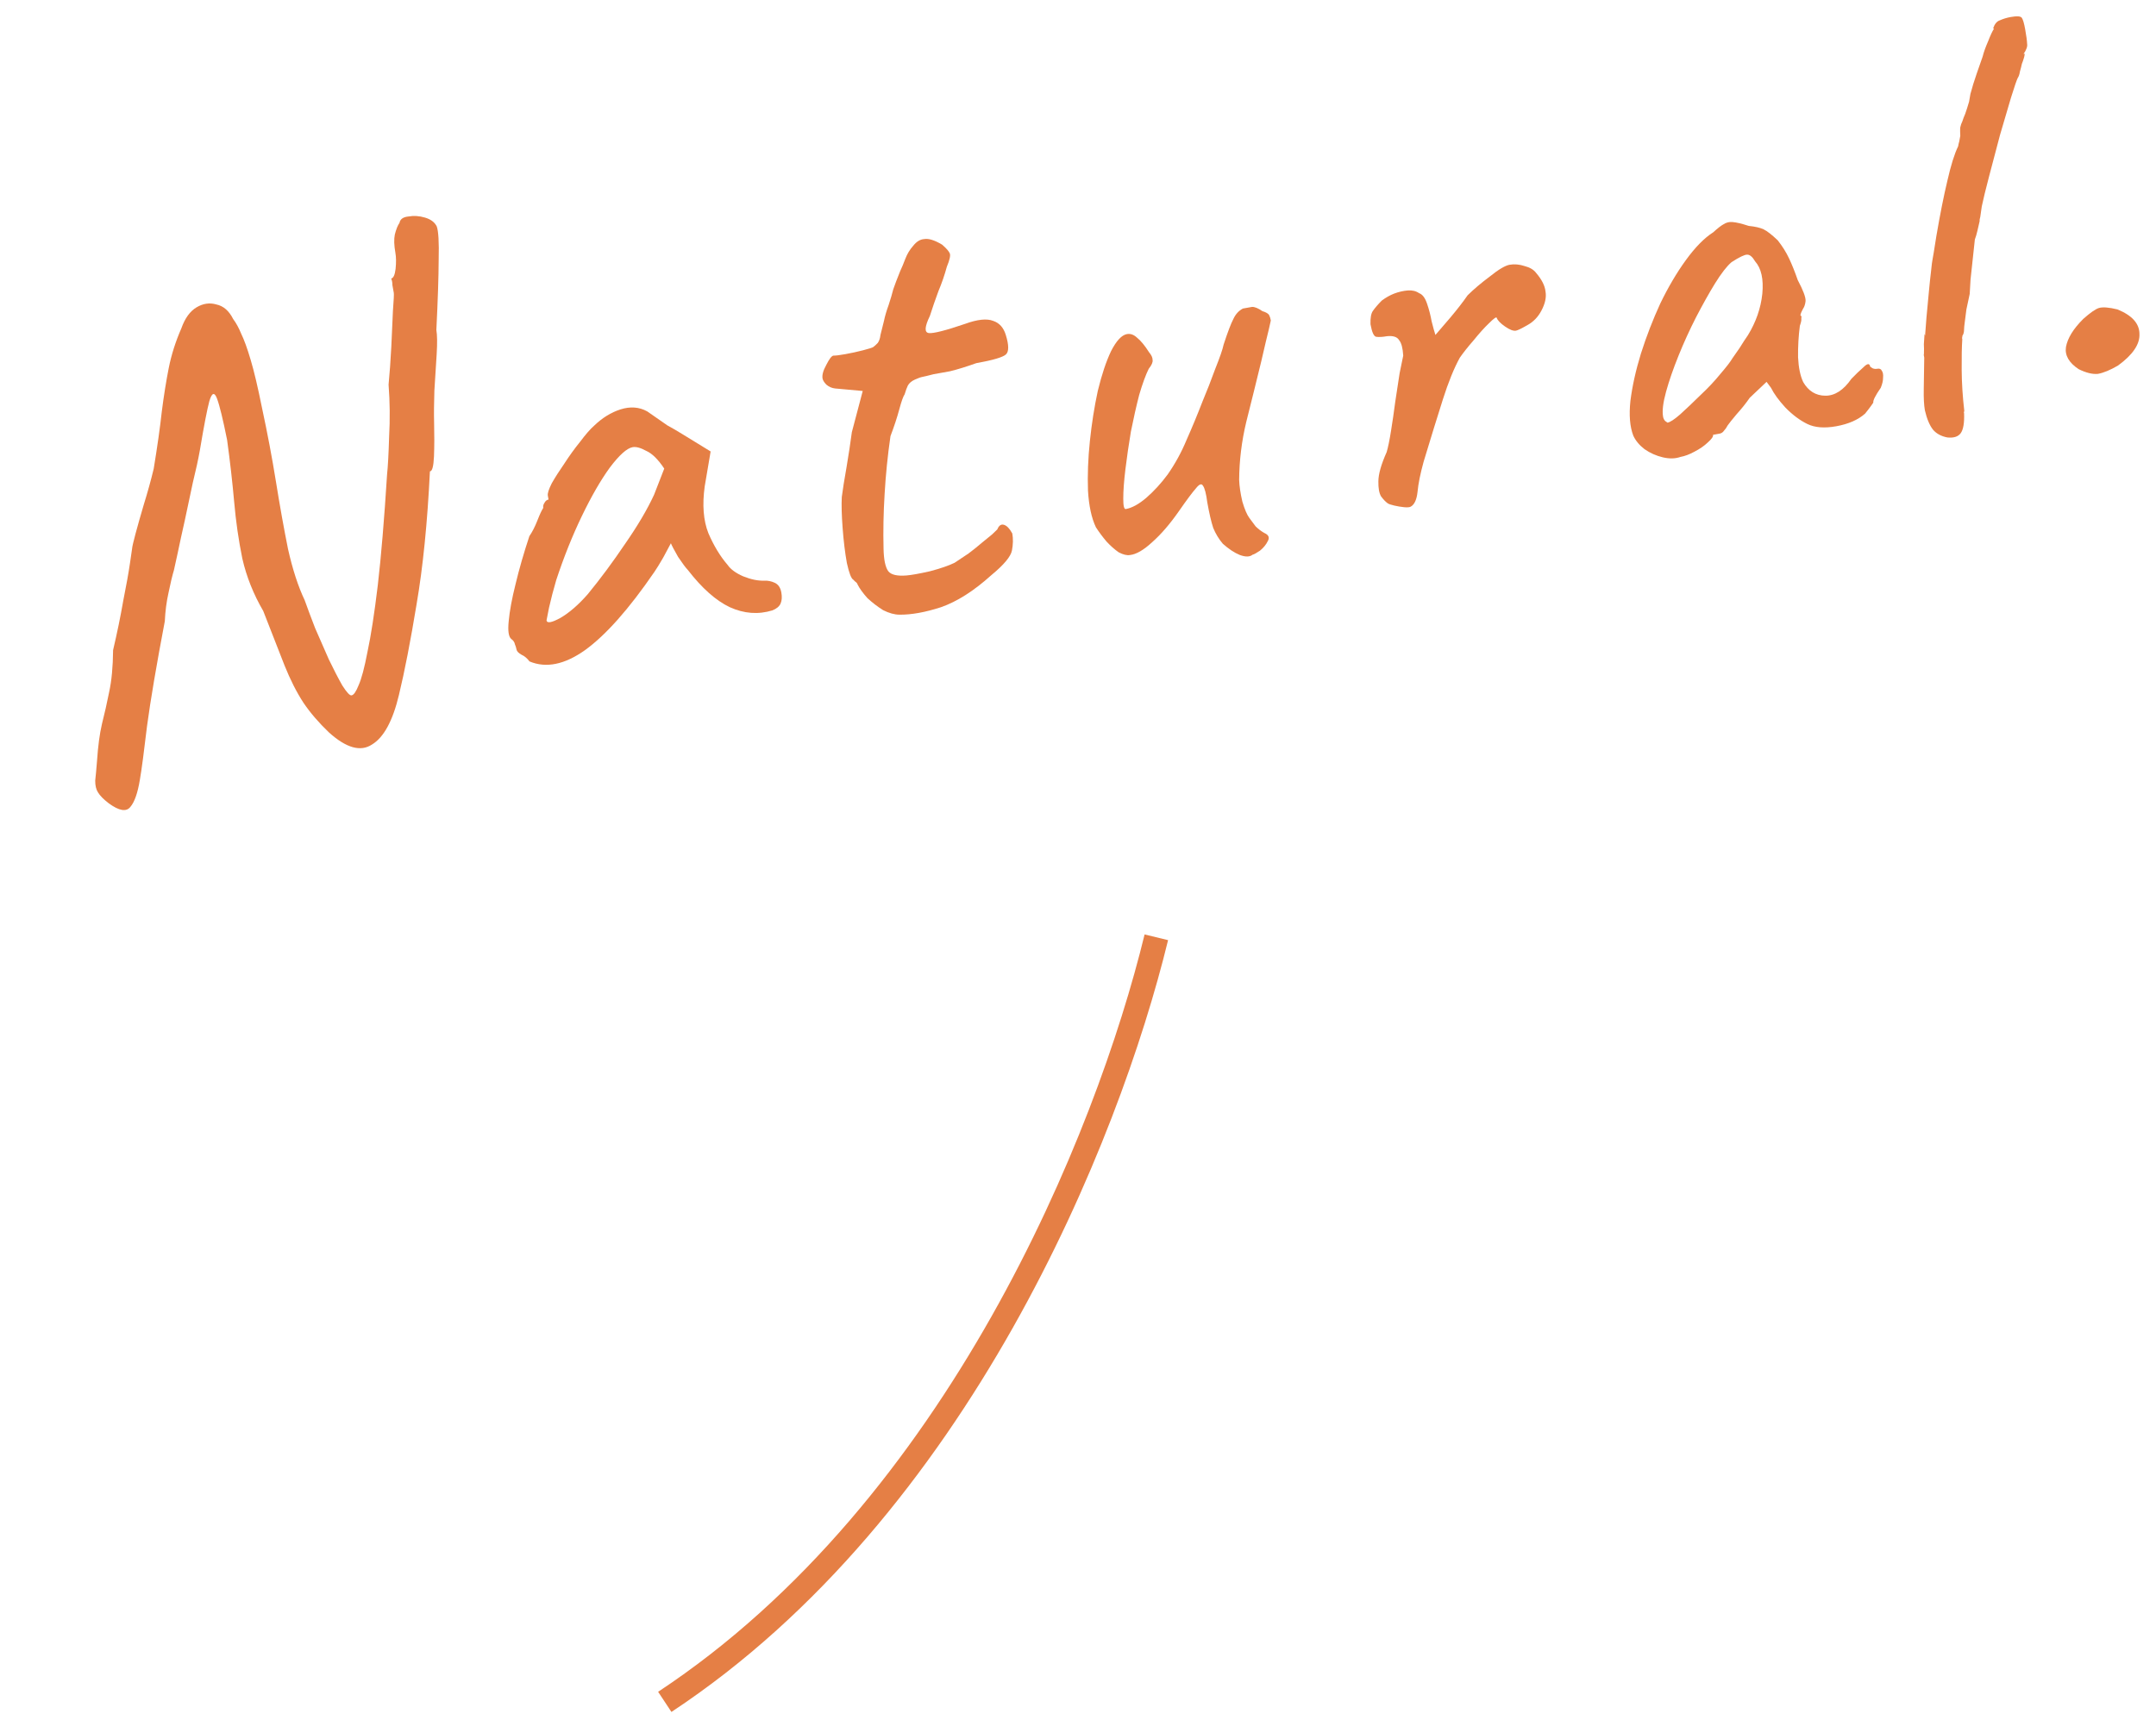 <svg width="99" height="79" viewBox="0 0 99 79" fill="none" xmlns="http://www.w3.org/2000/svg">
<path d="M97.257 16.789C96.9 16.998 96.591 17.126 96.33 17.173C96.085 17.196 95.793 17.125 95.452 16.958C95.005 16.664 94.809 16.326 94.865 15.943C94.937 15.536 95.202 15.105 95.659 14.649C95.981 14.363 96.221 14.196 96.378 14.147C96.555 14.094 96.839 14.116 97.23 14.212C97.901 14.485 98.238 14.861 98.24 15.337C98.263 15.81 97.935 16.294 97.257 16.789Z" fill="#E57F45"/>
<path d="M89.421 20.093C89.142 20.04 88.924 19.923 88.767 19.744C88.607 19.545 88.481 19.246 88.388 18.848C88.345 18.607 88.328 18.278 88.336 17.861C88.344 17.445 88.352 16.967 88.358 16.427C88.351 16.386 88.344 16.346 88.337 16.306C88.346 16.242 88.349 16.2 88.345 16.18C88.351 16.096 88.349 15.972 88.341 15.807C88.352 15.639 88.36 15.514 88.366 15.43C88.368 15.325 88.378 15.324 88.396 15.424L88.461 14.573C88.497 14.193 88.532 13.813 88.568 13.434C88.603 13.054 88.638 12.726 88.671 12.45C88.701 12.155 88.723 11.985 88.735 11.941C88.735 11.941 88.756 11.823 88.796 11.588C88.834 11.333 88.873 11.087 88.913 10.852C89.085 9.846 89.254 8.996 89.42 8.303C89.582 7.589 89.747 7.062 89.914 6.721C89.923 6.657 89.941 6.582 89.966 6.494C89.989 6.386 90.004 6.3 90.013 6.237C90.005 6.072 90.003 5.948 90.009 5.864C90.031 5.756 90.065 5.657 90.111 5.566C90.137 5.478 90.179 5.367 90.238 5.232C90.293 5.077 90.353 4.89 90.417 4.671L90.478 4.318C90.552 4.035 90.65 3.717 90.773 3.363C90.896 3.009 90.985 2.754 91.04 2.599C91.088 2.404 91.171 2.171 91.289 1.901C91.402 1.611 91.492 1.419 91.558 1.324L91.523 1.299C91.591 1.1 91.693 0.978 91.83 0.933C91.984 0.864 92.151 0.813 92.332 0.781C92.613 0.73 92.781 0.742 92.836 0.815C92.89 0.888 92.943 1.065 92.993 1.346C93.047 1.648 93.077 1.871 93.082 2.015C93.104 2.135 93.049 2.29 92.917 2.48L92.947 2.475C92.98 2.427 92.979 2.479 92.944 2.631C92.905 2.762 92.871 2.862 92.842 2.929C92.82 3.037 92.789 3.156 92.751 3.288C92.732 3.415 92.698 3.515 92.649 3.586C92.603 3.677 92.501 3.975 92.343 4.481C92.201 4.963 92.034 5.532 91.84 6.189C91.667 6.842 91.501 7.473 91.34 8.083C91.18 8.692 91.067 9.158 91 9.481L90.931 9.961C90.905 10.048 90.896 10.112 90.903 10.152C90.868 10.304 90.833 10.455 90.798 10.607C90.763 10.758 90.724 10.889 90.682 11.001L90.484 12.841L90.446 13.501L90.294 14.212L90.216 14.818C90.198 14.945 90.187 15.061 90.185 15.165C90.183 15.269 90.157 15.357 90.108 15.428C90.112 15.448 90.107 15.48 90.094 15.524C90.098 15.544 90.101 15.564 90.105 15.584C90.082 15.92 90.073 16.388 90.077 16.989C90.081 17.59 90.121 18.215 90.196 18.865C90.2 18.885 90.193 18.907 90.177 18.931C90.18 18.951 90.184 18.971 90.188 18.991C90.203 19.424 90.153 19.723 90.038 19.889C89.922 20.055 89.717 20.123 89.421 20.093Z" fill="#E57F45"/>
<path d="M77.164 20.987C76.93 21.07 76.662 21.077 76.359 21.007C76.056 20.937 75.774 20.811 75.513 20.63C75.273 20.445 75.101 20.237 74.997 20.007C74.841 19.599 74.797 19.068 74.866 18.413C74.952 17.734 75.112 17.01 75.348 16.242C75.6 15.45 75.897 14.681 76.24 13.935C76.603 13.186 76.993 12.525 77.409 11.952C77.841 11.356 78.262 10.928 78.671 10.668C78.867 10.488 79.022 10.367 79.135 10.305C79.265 10.219 79.404 10.184 79.552 10.199C79.72 10.21 79.969 10.269 80.299 10.376C80.595 10.406 80.822 10.458 80.981 10.533C81.139 10.609 81.356 10.777 81.631 11.039C81.846 11.311 82.021 11.591 82.155 11.878C82.29 12.165 82.421 12.494 82.55 12.865C82.801 13.338 82.921 13.659 82.909 13.827C82.894 13.975 82.854 14.096 82.788 14.191C82.663 14.421 82.641 14.528 82.722 14.514C82.722 14.514 82.719 14.556 82.713 14.64C82.724 14.7 82.702 14.808 82.647 14.963C82.585 15.43 82.558 15.912 82.564 16.409C82.587 16.882 82.665 17.262 82.8 17.549C83.04 17.962 83.378 18.171 83.814 18.175C84.251 18.18 84.65 17.922 85.013 17.4C85.205 17.2 85.391 17.021 85.57 16.865C85.746 16.688 85.848 16.68 85.877 16.841C85.877 16.841 85.912 16.866 85.984 16.915C86.051 16.944 86.125 16.952 86.205 16.937C86.306 16.919 86.373 16.949 86.408 17.026C86.462 17.099 86.482 17.209 86.467 17.357C86.469 17.481 86.434 17.633 86.362 17.811C86.115 18.167 86 18.395 86.018 18.495C86.018 18.495 85.985 18.543 85.919 18.637C85.87 18.709 85.778 18.829 85.642 18.998C85.32 19.284 84.878 19.478 84.315 19.579C83.773 19.676 83.331 19.641 82.99 19.474C82.649 19.308 82.313 19.057 81.984 18.722C81.674 18.383 81.454 18.081 81.323 17.814L81.118 17.539L80.347 18.269C80.166 18.53 79.962 18.784 79.737 19.032C79.532 19.276 79.397 19.445 79.331 19.54C79.285 19.631 79.227 19.714 79.158 19.789C79.108 19.86 79.043 19.903 78.963 19.917C78.882 19.932 78.812 19.944 78.752 19.955C78.692 19.966 78.662 19.971 78.662 19.971C78.676 20.052 78.594 20.17 78.414 20.327C78.255 20.48 78.052 20.62 77.805 20.747C77.579 20.871 77.365 20.951 77.164 20.987ZM76.57 19.413C76.691 19.392 76.886 19.264 77.155 19.029C77.44 18.77 77.75 18.476 78.085 18.146C78.44 17.813 78.745 17.488 78.999 17.173C79.274 16.854 79.459 16.614 79.554 16.451C79.62 16.357 79.727 16.203 79.876 15.989C80.02 15.756 80.15 15.556 80.266 15.39C80.634 14.785 80.853 14.155 80.922 13.499C80.987 12.824 80.877 12.325 80.591 12.003C80.471 11.797 80.349 11.694 80.225 11.696C80.101 11.697 79.862 11.813 79.509 12.042C79.293 12.226 79.041 12.551 78.751 13.018C78.478 13.461 78.188 13.98 77.879 14.574C77.588 15.145 77.32 15.732 77.076 16.336C76.832 16.94 76.64 17.493 76.502 17.995C76.364 18.496 76.319 18.878 76.366 19.139C76.38 19.22 76.413 19.286 76.464 19.339C76.535 19.389 76.57 19.413 76.57 19.413Z" fill="#E57F45"/>
<path d="M64.777 23.272C64.721 23.303 64.618 23.311 64.471 23.296C64.323 23.281 64.173 23.256 64.022 23.221C63.87 23.186 63.771 23.152 63.723 23.119C63.628 23.053 63.526 22.947 63.417 22.801C63.328 22.651 63.287 22.42 63.293 22.108C63.295 21.776 63.422 21.328 63.674 20.764C63.738 20.545 63.805 20.222 63.873 19.795C63.942 19.368 64.007 18.921 64.068 18.453C64.146 17.962 64.212 17.525 64.268 17.142C64.344 16.755 64.399 16.486 64.434 16.334C64.413 15.986 64.35 15.748 64.244 15.622C64.155 15.472 63.968 15.412 63.683 15.443C63.482 15.479 63.318 15.487 63.19 15.469C63.082 15.447 62.996 15.255 62.931 14.893C62.921 14.605 62.957 14.401 63.039 14.283C63.138 14.14 63.275 13.981 63.451 13.804C63.634 13.668 63.822 13.561 64.016 13.485C64.23 13.405 64.439 13.357 64.644 13.341C64.848 13.325 65.021 13.367 65.163 13.466C65.319 13.521 65.442 13.685 65.532 13.96C65.619 14.214 65.688 14.481 65.739 14.762C65.809 15.04 65.867 15.248 65.912 15.385C66.085 15.188 66.316 14.918 66.607 14.575C66.915 14.209 67.176 13.872 67.39 13.564C67.672 13.285 68.014 12.996 68.416 12.695C68.815 12.375 69.115 12.197 69.316 12.161C69.537 12.121 69.769 12.142 70.011 12.222C70.25 12.283 70.424 12.387 70.534 12.533C70.796 12.838 70.94 13.124 70.967 13.388C71.014 13.65 70.952 13.941 70.782 14.262C70.628 14.559 70.409 14.785 70.126 14.939C69.862 15.09 69.691 15.173 69.61 15.188C69.49 15.209 69.323 15.146 69.109 14.997C68.896 14.849 68.769 14.716 68.727 14.599C68.716 14.539 68.596 14.623 68.368 14.851C68.155 15.055 67.922 15.314 67.667 15.63C67.409 15.925 67.198 16.191 67.033 16.428C66.767 16.911 66.508 17.549 66.256 18.34C66.004 19.132 65.709 20.087 65.371 21.206C65.22 21.752 65.126 22.214 65.091 22.594C65.052 22.953 64.947 23.18 64.777 23.272Z" fill="#E57F45"/>
<path d="M57.517 25.478C57.39 25.583 57.194 25.588 56.928 25.49C56.681 25.389 56.423 25.218 56.151 24.976C55.967 24.761 55.82 24.517 55.709 24.247C55.618 23.973 55.528 23.584 55.438 23.082C55.386 22.677 55.319 22.419 55.237 22.309C55.175 22.196 55.068 22.236 54.916 22.429C54.761 22.602 54.501 22.95 54.139 23.471C53.727 24.063 53.315 24.542 52.903 24.906C52.512 25.267 52.173 25.462 51.888 25.493C51.748 25.518 51.574 25.476 51.368 25.368C51.179 25.236 50.994 25.072 50.813 24.877C50.63 24.661 50.466 24.441 50.322 24.218C50.122 23.798 50.001 23.239 49.959 22.541C49.933 21.82 49.962 21.058 50.046 20.255C50.13 19.451 50.251 18.683 50.41 17.95C50.589 17.212 50.791 16.606 51.017 16.13C51.262 15.65 51.506 15.389 51.747 15.345C51.908 15.316 52.063 15.371 52.212 15.511C52.382 15.646 52.567 15.872 52.769 16.188C52.875 16.314 52.927 16.43 52.925 16.534C52.943 16.634 52.884 16.769 52.748 16.939C52.611 17.212 52.465 17.612 52.31 18.137C52.176 18.659 52.049 19.221 51.929 19.823C51.829 20.422 51.745 20.997 51.678 21.548C51.611 22.1 51.578 22.551 51.579 22.904C51.577 23.236 51.616 23.395 51.696 23.381C51.977 23.33 52.289 23.16 52.631 22.87C52.99 22.557 53.319 22.197 53.619 21.791C53.966 21.293 54.254 20.764 54.486 20.204C54.737 19.641 54.983 19.047 55.224 18.423C55.413 17.974 55.605 17.484 55.799 16.951C56.014 16.415 56.144 16.039 56.188 15.823C56.376 15.251 56.523 14.861 56.632 14.655C56.736 14.429 56.884 14.268 57.074 14.171C57.174 14.153 57.264 14.137 57.345 14.123C57.445 14.105 57.496 14.096 57.496 14.096C57.62 14.094 57.777 14.159 57.966 14.291C58.141 14.343 58.246 14.407 58.281 14.483C58.312 14.54 58.336 14.619 58.354 14.719C58.31 14.934 58.233 15.259 58.125 15.694C58.032 16.104 57.962 16.407 57.914 16.602C57.688 17.535 57.459 18.457 57.229 19.37C57.015 20.259 56.906 21.149 56.9 22.042C56.91 22.331 56.96 22.664 57.048 23.042C57.153 23.396 57.261 23.647 57.37 23.793C57.452 23.903 57.547 24.031 57.656 24.177C57.782 24.3 57.914 24.401 58.053 24.479C58.255 24.567 58.309 24.693 58.214 24.855C58.138 25.014 58.019 25.159 57.857 25.292C57.69 25.405 57.577 25.467 57.517 25.478Z" fill="#E57F45"/>
<path d="M41.304 28.233C41.075 28.232 40.825 28.163 40.551 28.025C40.294 27.864 40.053 27.679 39.829 27.471C39.621 27.238 39.469 27.027 39.373 26.837C39.366 26.797 39.327 26.752 39.256 26.702C39.205 26.649 39.179 26.623 39.179 26.623C39.088 26.577 38.991 26.325 38.888 25.866C38.801 25.384 38.736 24.846 38.692 24.253C38.647 23.659 38.635 23.184 38.654 22.828C38.697 22.489 38.77 22.03 38.873 21.451C38.973 20.853 39.054 20.32 39.115 19.852L39.615 17.958L38.35 17.843C38.202 17.828 38.067 17.77 37.945 17.667C37.843 17.561 37.785 17.468 37.77 17.387C37.742 17.227 37.798 17.02 37.939 16.766C38.076 16.492 38.185 16.349 38.266 16.334C38.37 16.336 38.552 16.314 38.814 16.267C39.095 16.216 39.364 16.158 39.622 16.091C39.88 16.024 40.037 15.975 40.093 15.944C40.166 15.889 40.238 15.825 40.307 15.75C40.373 15.655 40.414 15.534 40.429 15.386C40.489 15.147 40.544 14.93 40.592 14.734C40.636 14.519 40.707 14.278 40.804 14.012C40.898 13.725 40.969 13.485 41.017 13.289C41.085 13.09 41.19 12.812 41.334 12.455C41.409 12.296 41.489 12.105 41.573 11.883C41.658 11.66 41.778 11.462 41.933 11.289C42.085 11.096 42.253 10.993 42.438 10.981C42.639 10.945 42.913 11.03 43.262 11.238C43.459 11.41 43.576 11.544 43.614 11.641C43.652 11.738 43.606 11.943 43.476 12.257C43.376 12.627 43.247 13.003 43.087 13.384C42.947 13.762 42.818 14.138 42.698 14.512C42.456 15.011 42.441 15.274 42.653 15.298C42.864 15.322 43.42 15.181 44.319 14.874C44.883 14.669 45.311 14.624 45.601 14.737C45.887 14.831 46.081 15.045 46.183 15.38C46.33 15.851 46.332 16.151 46.189 16.281C46.046 16.41 45.593 16.543 44.83 16.68C44.362 16.847 43.959 16.971 43.621 17.053C43.279 17.114 43.028 17.159 42.868 17.188C42.61 17.255 42.441 17.296 42.361 17.31C42.28 17.325 42.163 17.366 42.01 17.435C41.856 17.504 41.748 17.596 41.686 17.711C41.64 17.802 41.592 17.936 41.54 18.111C41.474 18.205 41.391 18.438 41.292 18.808C41.193 19.179 41.058 19.587 40.889 20.032C40.76 20.926 40.67 21.813 40.62 22.693C40.567 23.553 40.551 24.386 40.571 25.191C40.581 25.708 40.654 26.057 40.791 26.24C40.923 26.403 41.204 26.467 41.634 26.431C41.858 26.412 42.21 26.349 42.688 26.242C43.184 26.111 43.565 25.981 43.831 25.85C44.034 25.71 44.247 25.568 44.47 25.424C44.69 25.26 44.889 25.1 45.069 24.944C45.231 24.811 45.394 24.678 45.557 24.545C45.716 24.392 45.796 24.315 45.796 24.315C45.867 24.137 45.969 24.066 46.1 24.105C46.232 24.144 46.359 24.276 46.483 24.503C46.526 24.744 46.521 25.004 46.467 25.284C46.414 25.563 46.098 25.941 45.52 26.418C44.717 27.143 43.944 27.634 43.202 27.892C42.477 28.126 41.844 28.239 41.304 28.233Z" fill="#E57F45"/>
<path d="M24.314 30.38C24.204 30.234 24.082 30.131 23.947 30.073C23.809 29.994 23.732 29.914 23.718 29.834C23.703 29.753 23.679 29.675 23.645 29.598C23.627 29.497 23.57 29.414 23.475 29.348C23.353 29.246 23.314 28.973 23.359 28.529C23.401 28.066 23.506 27.497 23.675 26.824C23.841 26.13 24.052 25.398 24.308 24.626C24.439 24.436 24.562 24.197 24.676 23.907C24.79 23.616 24.88 23.424 24.946 23.329C24.931 23.249 24.949 23.173 24.998 23.102C25.044 23.011 25.107 22.958 25.188 22.944L25.155 22.763C25.137 22.662 25.197 22.475 25.334 22.202C25.492 21.924 25.686 21.62 25.917 21.288C26.144 20.936 26.385 20.603 26.64 20.288C26.891 19.952 27.106 19.706 27.285 19.549C27.656 19.192 28.058 18.944 28.489 18.805C28.94 18.661 29.35 18.691 29.718 18.895C29.79 18.944 29.908 19.027 30.074 19.142C30.24 19.258 30.429 19.39 30.643 19.538C30.872 19.663 31.104 19.797 31.337 19.942L32.631 20.736L32.359 22.341C32.242 23.191 32.298 23.907 32.527 24.488C32.776 25.066 33.07 25.552 33.411 25.947C33.551 26.15 33.79 26.325 34.127 26.472C34.485 26.615 34.808 26.682 35.096 26.671C35.261 26.663 35.422 26.696 35.581 26.771C35.739 26.846 35.839 26.994 35.878 27.215C35.914 27.416 35.903 27.584 35.844 27.719C35.786 27.854 35.659 27.96 35.466 28.036C34.817 28.235 34.165 28.186 33.511 27.889C32.876 27.588 32.234 27.019 31.586 26.181C31.484 26.075 31.334 25.874 31.136 25.578C30.954 25.258 30.844 25.05 30.806 24.953C30.744 25.068 30.627 25.286 30.456 25.607C30.282 25.907 30.146 26.129 30.047 26.271C28.88 27.974 27.819 29.17 26.865 29.86C25.927 30.526 25.076 30.7 24.314 30.38ZM25.096 28.497C25.121 28.638 25.332 28.6 25.729 28.384C26.142 28.144 26.564 27.778 26.994 27.286C27.572 26.581 28.14 25.815 28.697 24.989C29.274 24.16 29.719 23.406 30.033 22.727L30.501 21.523C30.217 21.097 29.941 20.825 29.671 20.708C29.417 20.567 29.21 20.511 29.049 20.539C28.788 20.586 28.439 20.898 28.004 21.474C27.588 22.046 27.161 22.786 26.722 23.695C26.284 24.603 25.89 25.586 25.541 26.644C25.412 27.082 25.302 27.507 25.209 27.917C25.134 28.304 25.096 28.497 25.096 28.497Z" fill="#E57F45"/>
<path d="M4.994 36.897C4.753 36.712 4.588 36.544 4.499 36.394C4.414 36.264 4.371 36.085 4.372 35.857C4.396 35.645 4.424 35.34 4.456 34.94C4.501 34.268 4.576 33.705 4.682 33.251C4.803 32.773 4.913 32.286 5.011 31.792C5.125 31.273 5.186 30.63 5.193 29.861C5.381 29.06 5.536 28.306 5.658 27.6C5.8 26.89 5.904 26.311 5.969 25.864C6.034 25.417 6.066 25.194 6.066 25.194C6.072 25.11 6.125 24.882 6.224 24.512C6.323 24.142 6.45 23.694 6.605 23.168C6.776 22.619 6.927 22.073 7.058 21.531C7.226 20.506 7.35 19.633 7.428 18.914C7.523 18.171 7.63 17.498 7.75 16.896C7.87 16.294 8.062 15.689 8.327 15.082C8.492 14.617 8.725 14.295 9.024 14.117C9.324 13.938 9.627 13.894 9.934 13.984C10.257 14.051 10.515 14.274 10.707 14.654C10.844 14.837 10.968 15.064 11.078 15.334C11.209 15.601 11.354 16 11.511 16.532C11.665 17.044 11.839 17.78 12.032 18.741C12.278 19.879 12.492 21.012 12.674 22.141C12.852 23.25 13.036 24.274 13.225 25.215C13.435 26.152 13.69 26.936 13.99 27.567C14.115 27.918 14.274 28.345 14.469 28.849C14.68 29.33 14.89 29.811 15.101 30.291C15.332 30.769 15.538 31.167 15.72 31.487C15.922 31.803 16.063 31.954 16.143 31.94C16.244 31.922 16.351 31.768 16.465 31.478C16.599 31.184 16.735 30.672 16.874 29.942C17.032 29.209 17.191 28.185 17.349 26.87C17.503 25.536 17.645 23.841 17.774 21.785C17.813 21.426 17.844 20.85 17.868 20.058C17.912 19.262 17.904 18.465 17.843 17.667C17.894 17.139 17.935 16.561 17.968 15.933C18 15.305 18.025 14.751 18.043 14.271C18.08 13.787 18.094 13.515 18.083 13.455C18.058 13.314 18.036 13.194 18.018 13.093C18.02 12.989 18.002 12.889 17.964 12.792C18.064 12.774 18.131 12.627 18.165 12.351C18.195 12.056 18.192 11.807 18.155 11.606C18.094 11.265 18.086 10.986 18.13 10.771C18.191 10.532 18.262 10.353 18.345 10.235C18.376 10.063 18.514 9.966 18.759 9.943C19 9.899 19.252 9.916 19.515 9.994C19.778 10.071 19.957 10.205 20.053 10.395C20.133 10.608 20.163 11.122 20.143 11.934C20.14 12.723 20.104 13.797 20.037 15.157C20.077 15.378 20.082 15.751 20.051 16.275C20.021 16.799 19.986 17.355 19.946 17.942C19.927 18.527 19.923 19.025 19.934 19.438C19.948 19.975 19.946 20.483 19.928 20.963C19.907 21.423 19.845 21.652 19.741 21.65C19.626 24.014 19.421 26.052 19.127 27.765C18.849 29.453 18.58 30.839 18.318 31.923C18.034 33.114 17.621 33.873 17.078 34.199C16.558 34.541 15.903 34.358 15.113 33.649C14.637 33.195 14.244 32.737 13.932 32.275C13.618 31.792 13.329 31.221 13.065 30.564C12.799 29.886 12.473 29.052 12.088 28.064C11.639 27.294 11.318 26.491 11.127 25.654C10.955 24.814 10.83 23.944 10.752 23.046C10.67 22.127 10.562 21.182 10.429 20.211C10.236 19.25 10.081 18.614 9.963 18.303C9.845 17.993 9.728 18.035 9.612 18.429C9.512 18.799 9.367 19.551 9.177 20.684C9.105 21.091 8.997 21.588 8.853 22.174C8.729 22.756 8.606 23.338 8.482 23.92C8.355 24.482 8.247 24.978 8.158 25.409C8.066 25.82 8.009 26.079 7.987 26.187C7.909 26.449 7.826 26.796 7.738 27.227C7.646 27.637 7.589 28.073 7.568 28.533C7.184 30.551 6.912 32.156 6.752 33.346C6.612 34.532 6.502 35.361 6.42 35.832C6.32 36.43 6.176 36.84 5.988 37.06C5.803 37.301 5.471 37.246 4.994 36.897Z" fill="#E57F45"/>
<path fill-rule="evenodd" clip-rule="evenodd" d="M30.22 77.707C43.495 68.938 50.33 52.077 52.558 42.92L53.636 43.182C51.383 52.439 44.454 69.633 30.831 78.632L30.22 77.707Z" fill="#E57F45"/>
</svg>

